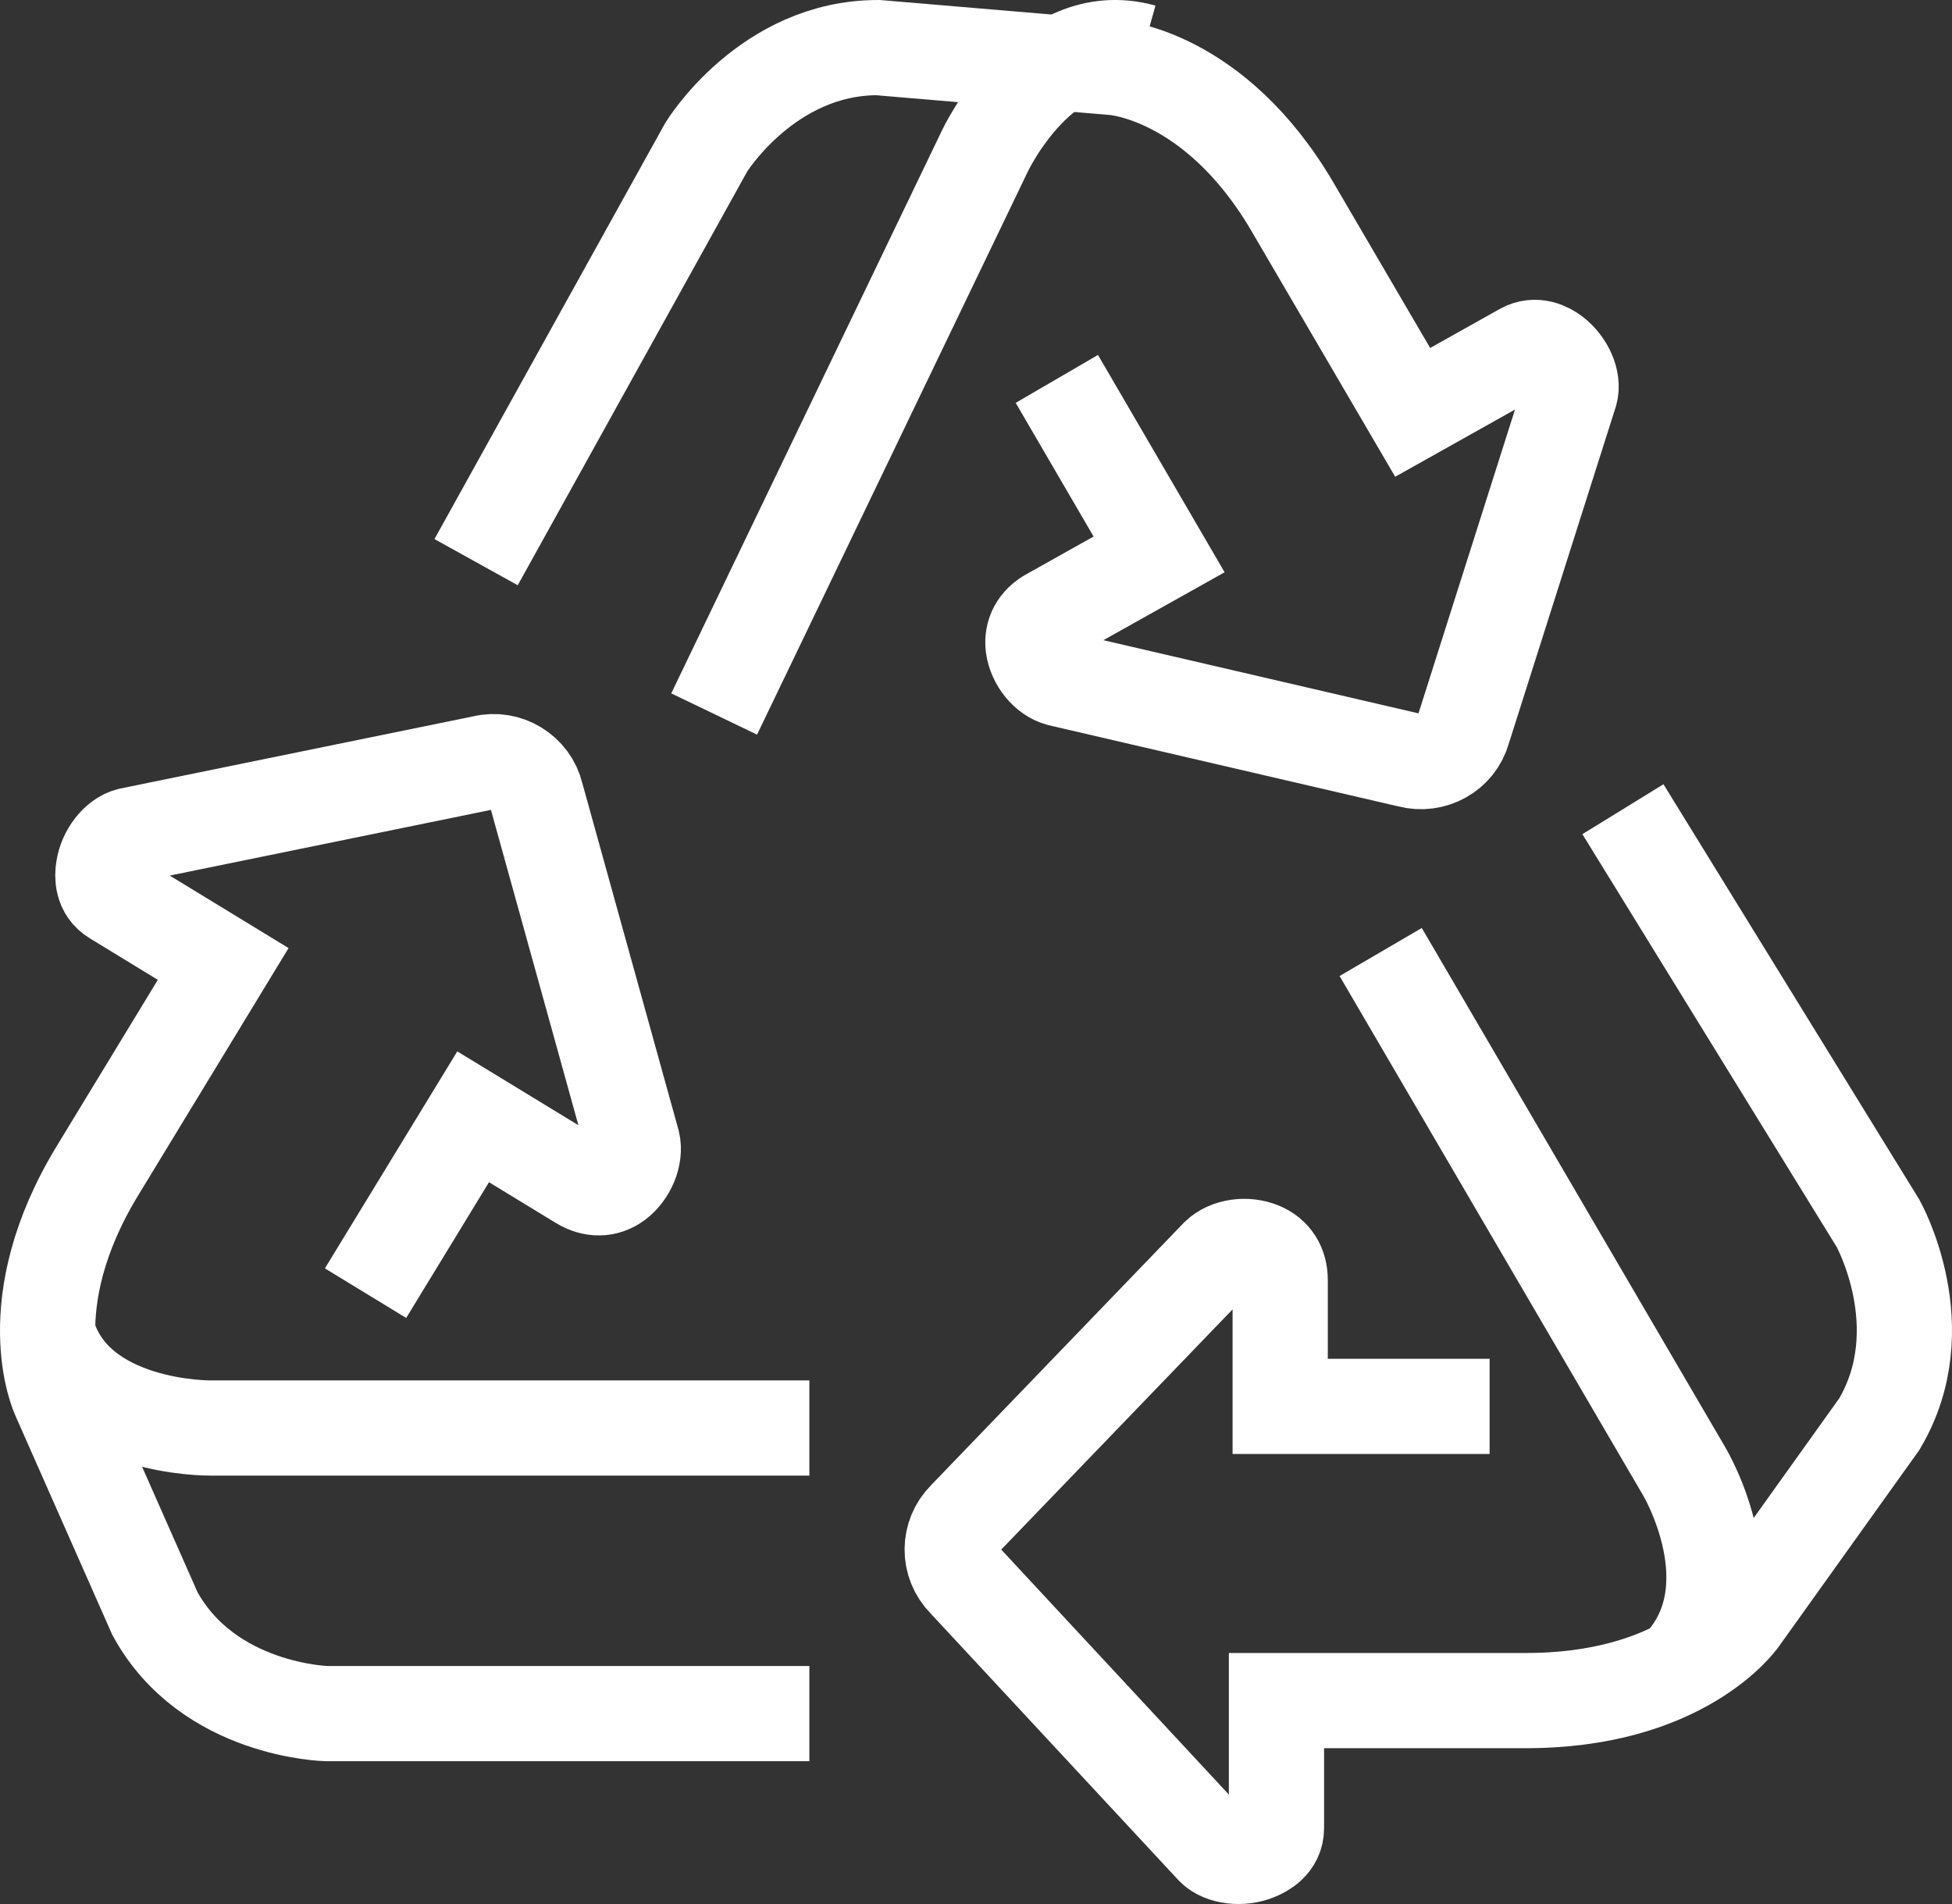 <svg width="41" height="40" viewBox="0 0 41 40" fill="none" xmlns="http://www.w3.org/2000/svg">
<rect x="0" y="0" width="41" height="40" fill="#333333" stroke="none"/>
<g id="Group 11">
<path id="Vector" d="M10 11.81L14.833 3.094C14.833 3.094 16.112 1 18.439 1L23.4 1.42C23.4 1.42 25.516 1.552 27.153 4.355L29.672 8.663L31.986 7.365C32.255 7.214 32.51 7.352 32.632 7.446C32.894 7.647 33.054 7.998 32.983 8.249L30.733 15.334C30.599 15.817 30.094 16.099 29.601 15.968L22.256 14.262C21.981 14.187 21.744 13.892 21.7 13.579C21.668 13.309 21.789 13.077 22.051 12.933L24.346 11.647L22.198 7.96" stroke="white" stroke-width="2"/>
<path id="Vector_2" d="M15 15L20.686 3.174C20.686 3.174 21.939 0.505 24 1.081" stroke="white" stroke-width="2"/>
<path id="Vector_3" d="M34.088 17L39.447 25.701C39.447 25.701 40.674 27.894 39.473 29.919L36.549 34.009C36.549 34.009 35.341 35.752 31.98 35.726H26.811V38.408C26.811 38.723 26.537 38.871 26.387 38.929C26.073 39.057 25.669 39.006 25.486 38.82L20.271 33.206C19.905 32.839 19.912 32.254 20.277 31.894L25.584 26.383C25.793 26.183 26.178 26.125 26.485 26.254C26.745 26.363 26.889 26.588 26.889 26.89V29.546H31.288" stroke="white" stroke-width="2"/>
<path id="Vector_4" d="M29 20L35.379 30.917C35.379 30.917 36.834 33.356 35.291 35" stroke="white" stroke-width="2"/>
<path id="Vector_5" d="M17 36H6.865C6.865 36 4.374 35.949 3.254 33.898L1.237 29.334C1.237 29.334 0.335 27.404 2.05 24.59L4.688 20.251L2.409 18.86C2.14 18.7 2.146 18.405 2.172 18.251C2.223 17.918 2.467 17.61 2.723 17.546L10.149 16.027C10.642 15.905 11.148 16.212 11.264 16.706L13.287 24.001C13.351 24.276 13.203 24.635 12.947 24.828C12.723 24.994 12.454 24.994 12.198 24.84L9.938 23.462L7.678 27.167" stroke="white" stroke-width="2"/>
<path id="Vector_6" d="M17 30H4.415C4.415 30 1.588 30.03 1 28" stroke="white" stroke-width="2"/>
</g>
</svg>
